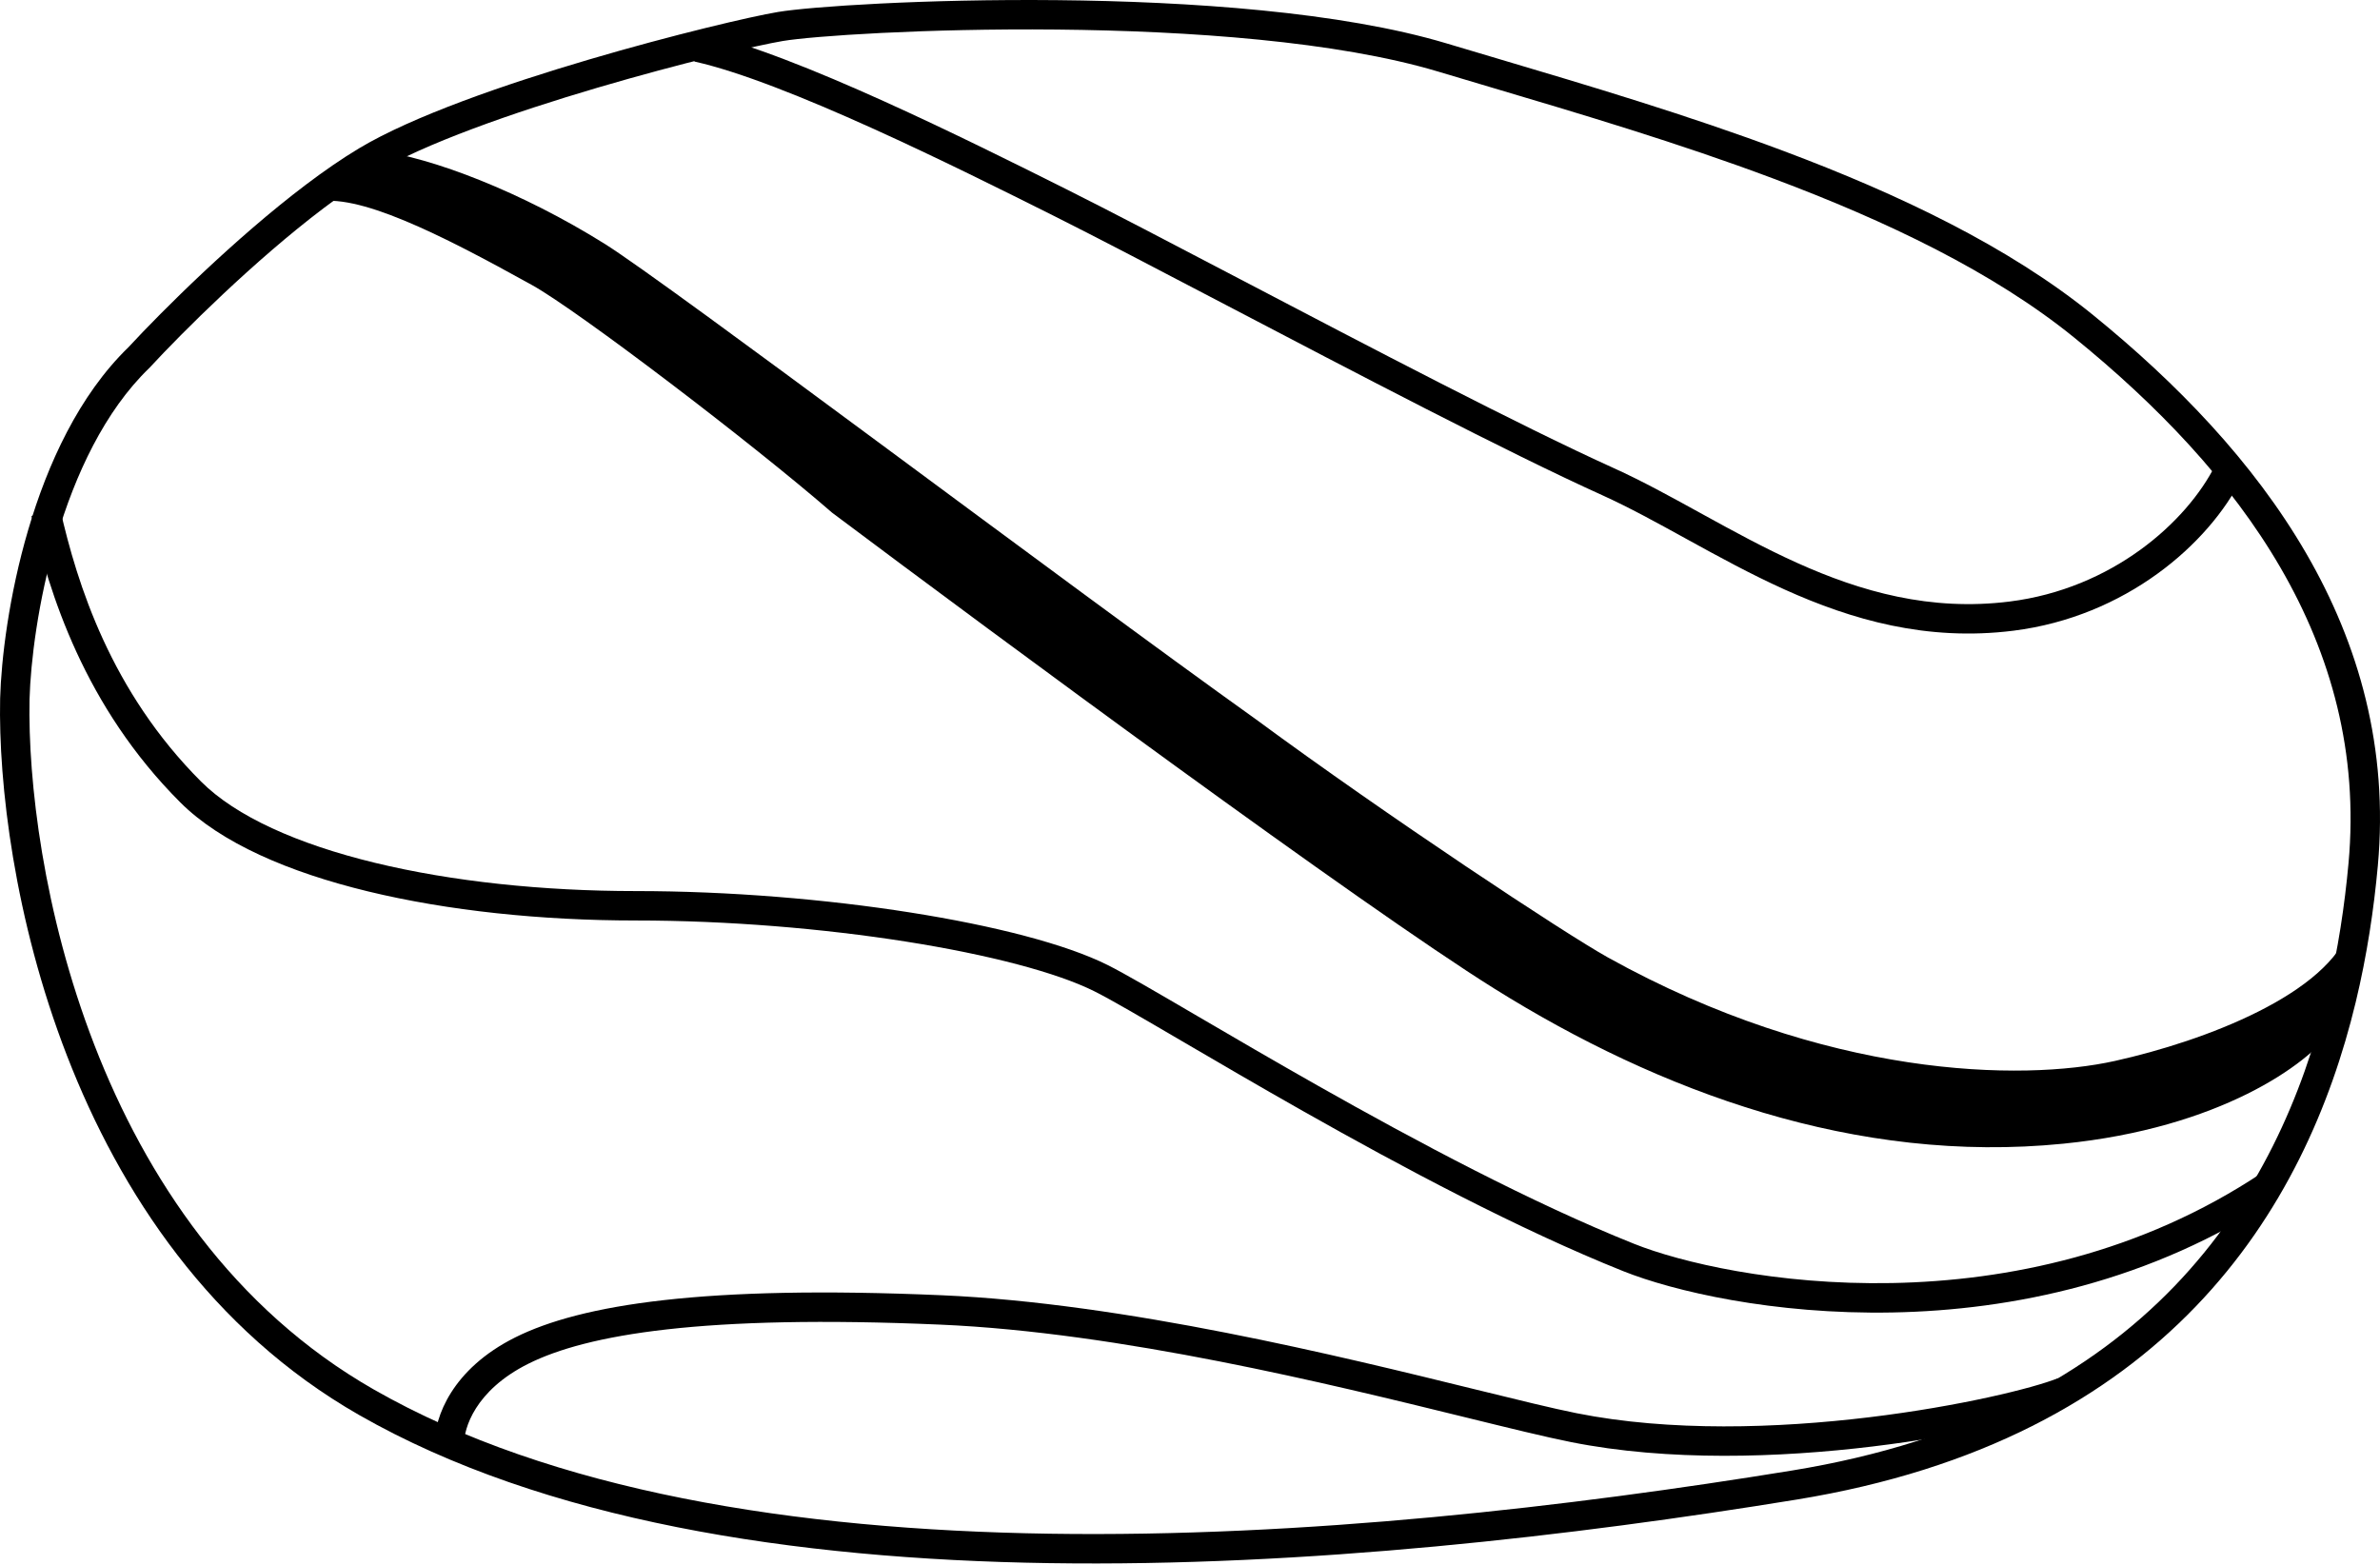<?xml version="1.0" encoding="UTF-8"?> <svg xmlns="http://www.w3.org/2000/svg" width="324" height="213" viewBox="0 0 324 213" fill="none"> <path fill-rule="evenodd" clip-rule="evenodd" d="M118.616 17.403C109.517 13.294 100.648 9.736 94.534 8.378L95.403 4.468C101.964 5.926 111.171 9.646 120.264 13.753C129.396 17.877 138.579 22.469 145.144 25.751L145.155 25.757C151.099 28.729 159.572 33.165 168.923 38.061C186.384 47.203 206.906 57.948 219.727 63.748C223.544 65.475 227.424 67.611 231.353 69.774L231.847 70.046C235.971 72.315 240.172 74.611 244.575 76.599C253.359 80.564 262.812 83.24 273.578 81.894C287.473 80.157 297.67 71.148 301.61 63.269L305.192 65.06C300.682 74.081 289.359 83.957 274.074 85.868C262.307 87.339 252.08 84.381 242.927 80.249C238.36 78.187 234.029 75.818 229.916 73.555L229.478 73.314C225.502 71.125 221.747 69.058 218.076 67.397C205.167 61.558 184.369 50.669 166.832 41.488C157.542 36.625 149.167 32.24 143.364 29.339C136.791 26.052 127.671 21.492 118.616 17.403Z" fill="black"></path> <path fill-rule="evenodd" clip-rule="evenodd" d="M128.034 180.339C95.661 178.931 79.872 181.689 71.923 185.663C64.603 189.323 63.171 194.523 63.171 196.547H59.166C59.166 192.938 61.518 186.388 70.132 182.081C79.082 177.606 95.797 174.929 128.208 176.338C153.099 177.42 182.345 184.609 200.908 189.173C206.65 190.584 211.369 191.744 214.622 192.395C227.343 194.939 242.004 194.453 254.43 192.953C266.889 191.449 276.841 188.96 280.124 187.646L281.612 191.365C277.853 192.868 267.502 195.409 254.91 196.929C242.286 198.453 227.148 198.985 213.836 196.322C210.363 195.628 205.446 194.419 199.532 192.966C180.929 188.396 152.461 181.401 128.034 180.339Z" fill="black"></path> <path fill-rule="evenodd" clip-rule="evenodd" d="M143.889 4.024C125.963 3.849 110.613 4.907 106.565 5.582C103.208 6.141 92.735 8.58 81.312 11.947C69.847 15.326 57.73 19.554 50.933 23.632C48.747 24.944 46.429 26.547 44.069 28.331C34.654 35.444 24.848 45.203 20.391 50.031L20.352 50.073L20.311 50.113C14.253 55.964 10.227 64.621 7.686 73.251C5.154 81.848 4.161 90.192 4.022 95.196C3.793 106.226 5.869 124.267 12.865 142.307C19.859 160.341 31.702 178.207 50.897 189.175C75.103 203.008 108.144 208.278 142.883 208.804C177.574 209.33 213.709 205.124 243.93 200.204C268.197 196.254 284.736 186.824 296.028 175.093C307.339 163.342 313.505 149.155 316.795 135.519C318.299 129.289 319.199 123.185 319.716 117.5C322.442 87.516 304.77 64.159 282.423 46.002C271.405 37.05 256.853 30.099 241.437 24.318C228.5 19.466 215.073 15.48 202.738 11.818C200.379 11.118 198.061 10.43 195.794 9.749C182 5.611 161.823 4.2 143.889 4.024ZM143.928 0.02C161.907 0.196 182.571 1.601 196.944 5.913C199.191 6.587 201.495 7.271 203.844 7.968C216.177 11.63 229.762 15.662 242.843 20.568C258.409 26.405 273.433 33.538 284.948 42.894C307.668 61.353 326.612 85.88 323.705 117.862C323.173 123.705 322.246 130.006 320.689 136.459C317.283 150.572 310.85 165.469 298.913 177.87C286.957 190.291 269.6 200.083 244.574 204.157C214.237 209.096 177.844 213.34 142.822 212.809C107.849 212.279 73.994 206.987 48.909 192.653C28.67 181.088 16.337 162.337 9.131 143.755C1.928 125.181 -0.222 106.61 0.018 95.106L0.018 95.092H0.018C0.166 89.768 1.207 81.075 3.844 72.119C6.467 63.21 10.736 53.814 17.487 47.273C22.051 42.334 32.008 32.424 41.654 25.135C44.093 23.292 46.531 21.602 48.873 20.198C56.16 15.825 68.736 11.478 80.18 8.105C91.667 4.719 102.318 2.229 105.907 1.631C110.309 0.897 125.943 -0.157 143.928 0.02Z" fill="black"></path> <path d="M51.311 20.506C58.822 21.445 71.028 26.14 82.295 33.181C91.103 38.687 144.731 79.187 171.019 97.964C188.858 111.109 212.993 127.073 218.902 130.356C248.477 146.787 275.236 147.256 287.911 144.439C300.206 141.707 317.035 135.295 319.951 126.236C320.549 122.679 320.835 120.994 320.302 124.723C320.229 125.235 320.111 125.74 319.951 126.236C319.284 130.204 318.228 136.501 317.485 140.214C314.199 144.909 302.169 153.576 280.869 155.706C252.702 158.522 225.944 148.664 203.411 134.581C185.384 123.314 135.811 86.698 113.278 69.798C102.481 60.409 78.665 42.275 72.436 38.815C59.762 31.773 48.495 26.14 42.861 27.548C38.355 28.675 47.086 22.854 51.311 20.506Z" fill="black"></path> <path fill-rule="evenodd" clip-rule="evenodd" d="M24.544 109.239C11.477 96.171 6.671 80.714 4.291 70.242L8.196 69.354C10.511 79.537 15.094 94.124 27.376 106.407C32.111 111.141 40.478 114.904 51.05 117.467C61.555 120.014 73.969 121.312 86.519 121.312C99.301 121.312 112.54 122.43 123.961 124.234C135.321 126.027 145.082 128.528 150.789 131.381C153.12 132.547 157.475 135.094 163.1 138.384C167.795 141.13 173.373 144.393 179.398 147.801C192.762 155.363 208.509 163.757 222.462 169.338C228.734 171.847 241.845 174.974 257.567 174.677C273.263 174.381 291.422 170.674 307.923 159.673L310.145 163.005C292.847 174.537 273.885 178.375 257.642 178.682C241.425 178.988 227.778 175.778 220.974 173.057C206.76 167.371 190.82 158.865 177.426 151.287C171.182 147.754 165.529 144.447 160.844 141.705C155.388 138.512 151.243 136.086 148.998 134.964C143.868 132.399 134.617 129.971 123.336 128.19C112.116 126.418 99.085 125.317 86.519 125.317C73.718 125.317 60.98 123.995 50.106 121.359C39.3 118.74 30.063 114.757 24.544 109.239Z" fill="black"></path> </svg> 